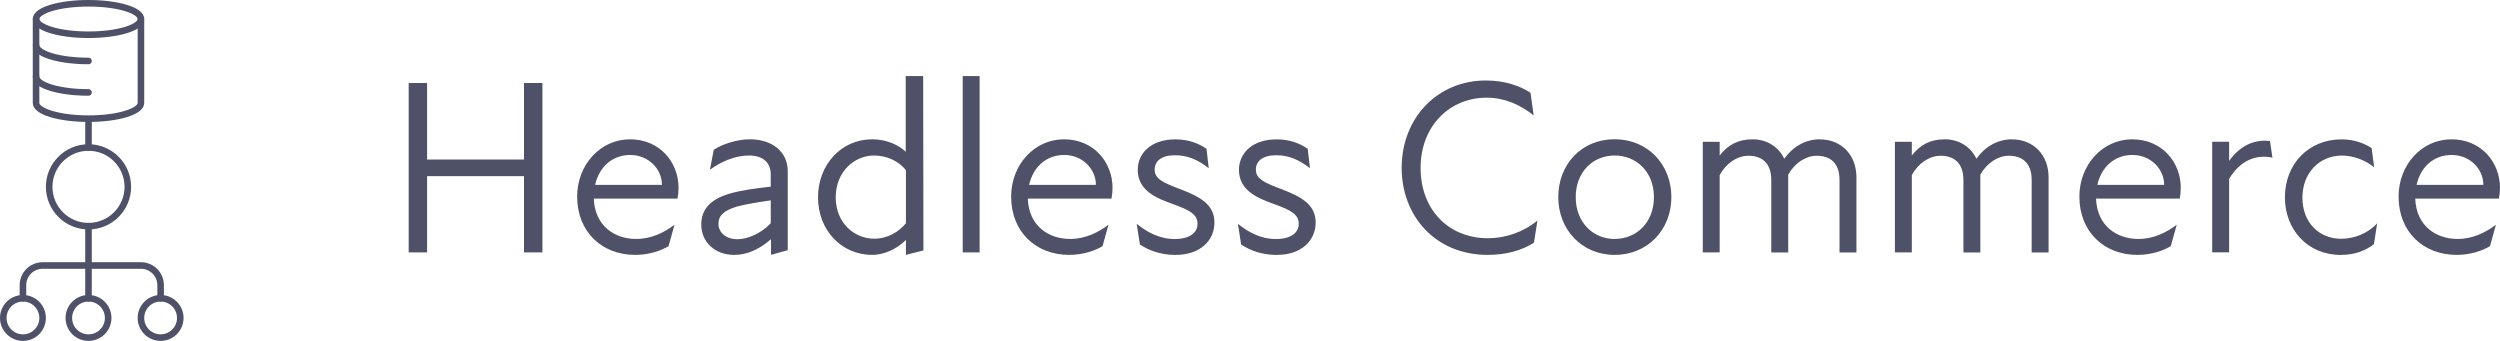 <?xml version="1.0" encoding="UTF-8"?>
<svg id="Layer_1" data-name="Layer 1" xmlns="http://www.w3.org/2000/svg" viewBox="0 0 381.35 52">
  <defs>
    <style>
      .cls-1 {
        fill: none;
        stroke: #4e5167;
        stroke-linecap: round;
        stroke-linejoin: round;
      }

      .cls-2 {
        fill: #4e5167;
        stroke-width: 0px;
      }
    </style>
  </defs>
  <path class="cls-1" d="M13.5,45.5v-11"/>
  <path class="cls-1" d="M3.5,45.5v-2c0-1.66,1.34-3,3-3h15c1.66,0,3,1.34,3,3v2"/>
  <path class="cls-1" d="M13.5,22.5v-4"/>
  <path class="cls-1" d="M21.5,48.5c0-1.66,1.34-3,3-3s3,1.34,3,3-1.34,3-3,3-3-1.34-3-3Z"/>
  <path class="cls-1" d="M10.5,48.5c0-1.66,1.34-3,3-3s3,1.34,3,3-1.34,3-3,3-3-1.34-3-3Z"/>
  <path class="cls-1" d="M7.5,28.5c0-3.31,2.69-6,6-6s6,2.69,6,6-2.69,6-6,6-6-2.69-6-6Z"/>
  <path class="cls-1" d="M5.5,2.9h0v12.8h0c0,1.33,3.58,2.4,8,2.4s8-1.07,8-2.4V2.9"/>
  <path class="cls-1" d="M5.5,6.9h0c0,1.33,3.58,2.4,8,2.4"/>
  <path class="cls-1" d="M5.5,11.7h0c0,1.33,3.58,2.4,8,2.4"/>
  <path class="cls-1" d="M5.5,2.9c0-1.33,3.58-2.4,8-2.4s8,1.07,8,2.4h0c0,1.33-3.58,2.4-8,2.4s-8-1.07-8-2.4h0Z"/>
  <path class="cls-1" d="M.5,48.5c0-1.66,1.34-3,3-3s3,1.34,3,3-1.34,3-3,3-3-1.34-3-3Z"/>
  <path class="cls-2" d="M79.93,12.66v11.67h-14.78v-11.67h-2.81v25.84h2.81v-11.63h14.78v11.63h2.81V12.66h-2.81ZM103.51,28.7c0-4.03-2.93-7.45-7.41-7.45s-8.06,3.84-8.06,8.74c0,5.36,3.76,8.89,8.85,8.89,2.05,0,3.91-.61,5.09-1.33l.91-3.27c-1.56,1.18-3.53,2.17-5.85,2.17-3.27,0-6.31-1.98-6.46-6.16h12.77c.11-.61.15-1.06.15-1.6ZM90.78,28.2c.61-2.7,2.58-4.56,5.36-4.56s4.83,2.13,4.83,4.56h-10.18ZM114.38,21.25c-1.94,0-4.18.72-5.51,1.6l-.57,3.04c1.75-1.29,3.91-2.17,5.93-2.17s3.34.95,3.34,2.89v1.86c-2.05.23-4.48.53-6.38,1.1-2.89.87-4.22,2.43-4.22,4.67,0,2.66,2.05,4.64,5.02,4.64,1.75,0,3.61-.65,5.62-2.39v2.39l2.55-.72v-12.08c0-2.81-2.24-4.83-5.78-4.83ZM112.48,36.49c-1.71,0-2.89-.99-2.89-2.36,0-1.22.8-2.01,2.81-2.62,1.25-.34,3.31-.68,5.17-.95v3.5c-1.56,1.63-3.61,2.43-5.09,2.43ZM140.86,38.2l-.04-26.6h-2.66v11.55c-.99-.95-2.77-1.9-5.13-1.9-4.71,0-8.25,3.88-8.25,8.85s3.53,8.78,8.28,8.78c1.63,0,3.61-.76,5.13-2.28v2.28l2.66-.68ZM133.33,36.41c-2.96,0-5.85-2.36-5.85-6.31s2.89-6.38,5.85-6.38c2.13,0,3.88.99,4.86,2.24v8.09c-1.06,1.29-2.74,2.36-4.86,2.36ZM146.85,38.5h2.58V11.6h-2.58v26.9ZM169.71,28.7c0-4.03-2.93-7.45-7.41-7.45s-8.06,3.84-8.06,8.74c0,5.36,3.76,8.89,8.85,8.89,2.05,0,3.91-.61,5.09-1.33l.91-3.27c-1.56,1.18-3.53,2.17-5.85,2.17-3.27,0-6.31-1.98-6.46-6.16h12.77c.11-.61.15-1.06.15-1.6ZM156.98,28.2c.61-2.7,2.58-4.56,5.36-4.56s4.83,2.13,4.83,4.56h-10.18ZM179.36,38.88c3.69,0,5.89-2.17,5.89-4.94s-2.28-3.95-5.05-5.02c-2.81-1.06-4.07-1.63-4.07-3.04,0-1.25.95-2.2,3.12-2.2,1.82,0,3.46.65,5.13,1.98l-.34-2.96c-1.25-.87-2.81-1.44-4.75-1.44-3.69,0-5.74,2.09-5.74,4.67,0,3.23,3.08,4.37,5.28,5.17,2.66.95,3.84,1.6,3.84,3.04,0,1.33-1.14,2.32-3.5,2.32s-4.26-1.1-5.78-2.32l.49,3.15c1.25.84,3.04,1.6,5.47,1.6ZM194.8,38.88c3.69,0,5.89-2.17,5.89-4.94s-2.28-3.95-5.05-5.02c-2.81-1.06-4.07-1.63-4.07-3.04,0-1.25.95-2.2,3.12-2.2,1.82,0,3.46.65,5.13,1.98l-.34-2.96c-1.25-.87-2.81-1.44-4.75-1.44-3.69,0-5.74,2.09-5.74,4.67,0,3.23,3.08,4.37,5.28,5.17,2.66.95,3.84,1.6,3.84,3.04,0,1.33-1.14,2.32-3.5,2.32s-4.26-1.1-5.78-2.32l.49,3.15c1.25.84,3.04,1.6,5.47,1.6ZM226.92,38.88c2.81,0,5.17-.65,7.07-1.86l.53-3.38c-2.17,1.79-4.9,2.7-7.56,2.7-5.93,0-10.26-4.29-10.26-10.72s4.45-10.72,10.07-10.72c2.74,0,5.09,1.06,7.18,2.7l-.49-3.46c-1.75-1.1-3.95-1.86-6.84-1.86-7.26,0-12.81,5.62-12.81,13.34,0,7.26,5.09,13.26,13.11,13.26ZM246.29,38.88c5.05,0,8.66-3.84,8.66-8.82s-3.61-8.82-8.66-8.82-8.59,3.84-8.59,8.82,3.61,8.82,8.59,8.82ZM246.29,36.45c-3.27,0-5.93-2.51-5.93-6.38s2.66-6.35,5.93-6.35,6,2.43,6,6.35-2.7,6.38-6,6.38ZM277.64,21.25c-2.17,0-4.07,1.03-5.47,2.96-.91-1.9-2.74-2.96-4.83-2.96s-3.69.76-5.02,2.47v-2.09h-2.58v16.87h2.58v-11.78c.99-1.86,2.7-2.96,4.41-2.96,1.9,0,3.46.99,3.46,3.69v11.06h2.58v-11.86c.99-1.79,2.7-2.89,4.33-2.89,1.98,0,3.5.99,3.5,3.69v11.06h2.58v-11.44c0-3.65-2.51-5.81-5.55-5.81ZM306.95,21.25c-2.17,0-4.07,1.03-5.47,2.96-.91-1.9-2.74-2.96-4.83-2.96s-3.69.76-5.02,2.47v-2.09h-2.58v16.87h2.58v-11.78c.99-1.86,2.7-2.96,4.41-2.96,1.9,0,3.46.99,3.46,3.69v11.06h2.58v-11.86c.99-1.79,2.7-2.89,4.33-2.89,1.98,0,3.5.99,3.5,3.69v11.06h2.58v-11.44c0-3.65-2.51-5.81-5.55-5.81ZM332.66,28.7c0-4.03-2.93-7.45-7.41-7.45s-8.06,3.84-8.06,8.74c0,5.36,3.76,8.89,8.85,8.89,2.05,0,3.91-.61,5.09-1.33l.91-3.27c-1.56,1.18-3.53,2.17-5.85,2.17-3.27,0-6.31-1.98-6.46-6.16h12.77c.11-.61.15-1.06.15-1.6ZM319.93,28.2c.61-2.7,2.58-4.56,5.36-4.56s4.83,2.13,4.83,4.56h-10.18ZM346.26,21.51c-2.47-.3-4.64.8-6.23,3.04v-2.93h-2.58v16.87h2.58v-11.21c1.6-2.66,3.95-3.8,6.61-3.23l-.38-2.55ZM357.1,38.88c2.09,0,3.65-.61,5.02-1.63l.49-3.19c-1.41,1.56-3.5,2.36-5.51,2.36-3.38,0-5.89-2.51-5.89-6.27s2.58-6.42,6.04-6.42c1.63,0,3.53.65,4.9,1.79l-.38-2.93c-1.18-.76-2.7-1.33-4.6-1.33-4.98,0-8.63,3.72-8.63,8.85,0,4.83,3.38,8.78,8.55,8.78ZM381.35,28.7c0-4.03-2.93-7.45-7.41-7.45s-8.06,3.84-8.06,8.74c0,5.36,3.76,8.89,8.85,8.89,2.05,0,3.91-.61,5.09-1.33l.91-3.27c-1.56,1.18-3.53,2.17-5.85,2.17-3.27,0-6.31-1.98-6.46-6.16h12.77c.11-.61.15-1.06.15-1.6ZM368.62,28.2c.61-2.7,2.58-4.56,5.36-4.56s4.83,2.13,4.83,4.56h-10.18Z"/>
</svg>